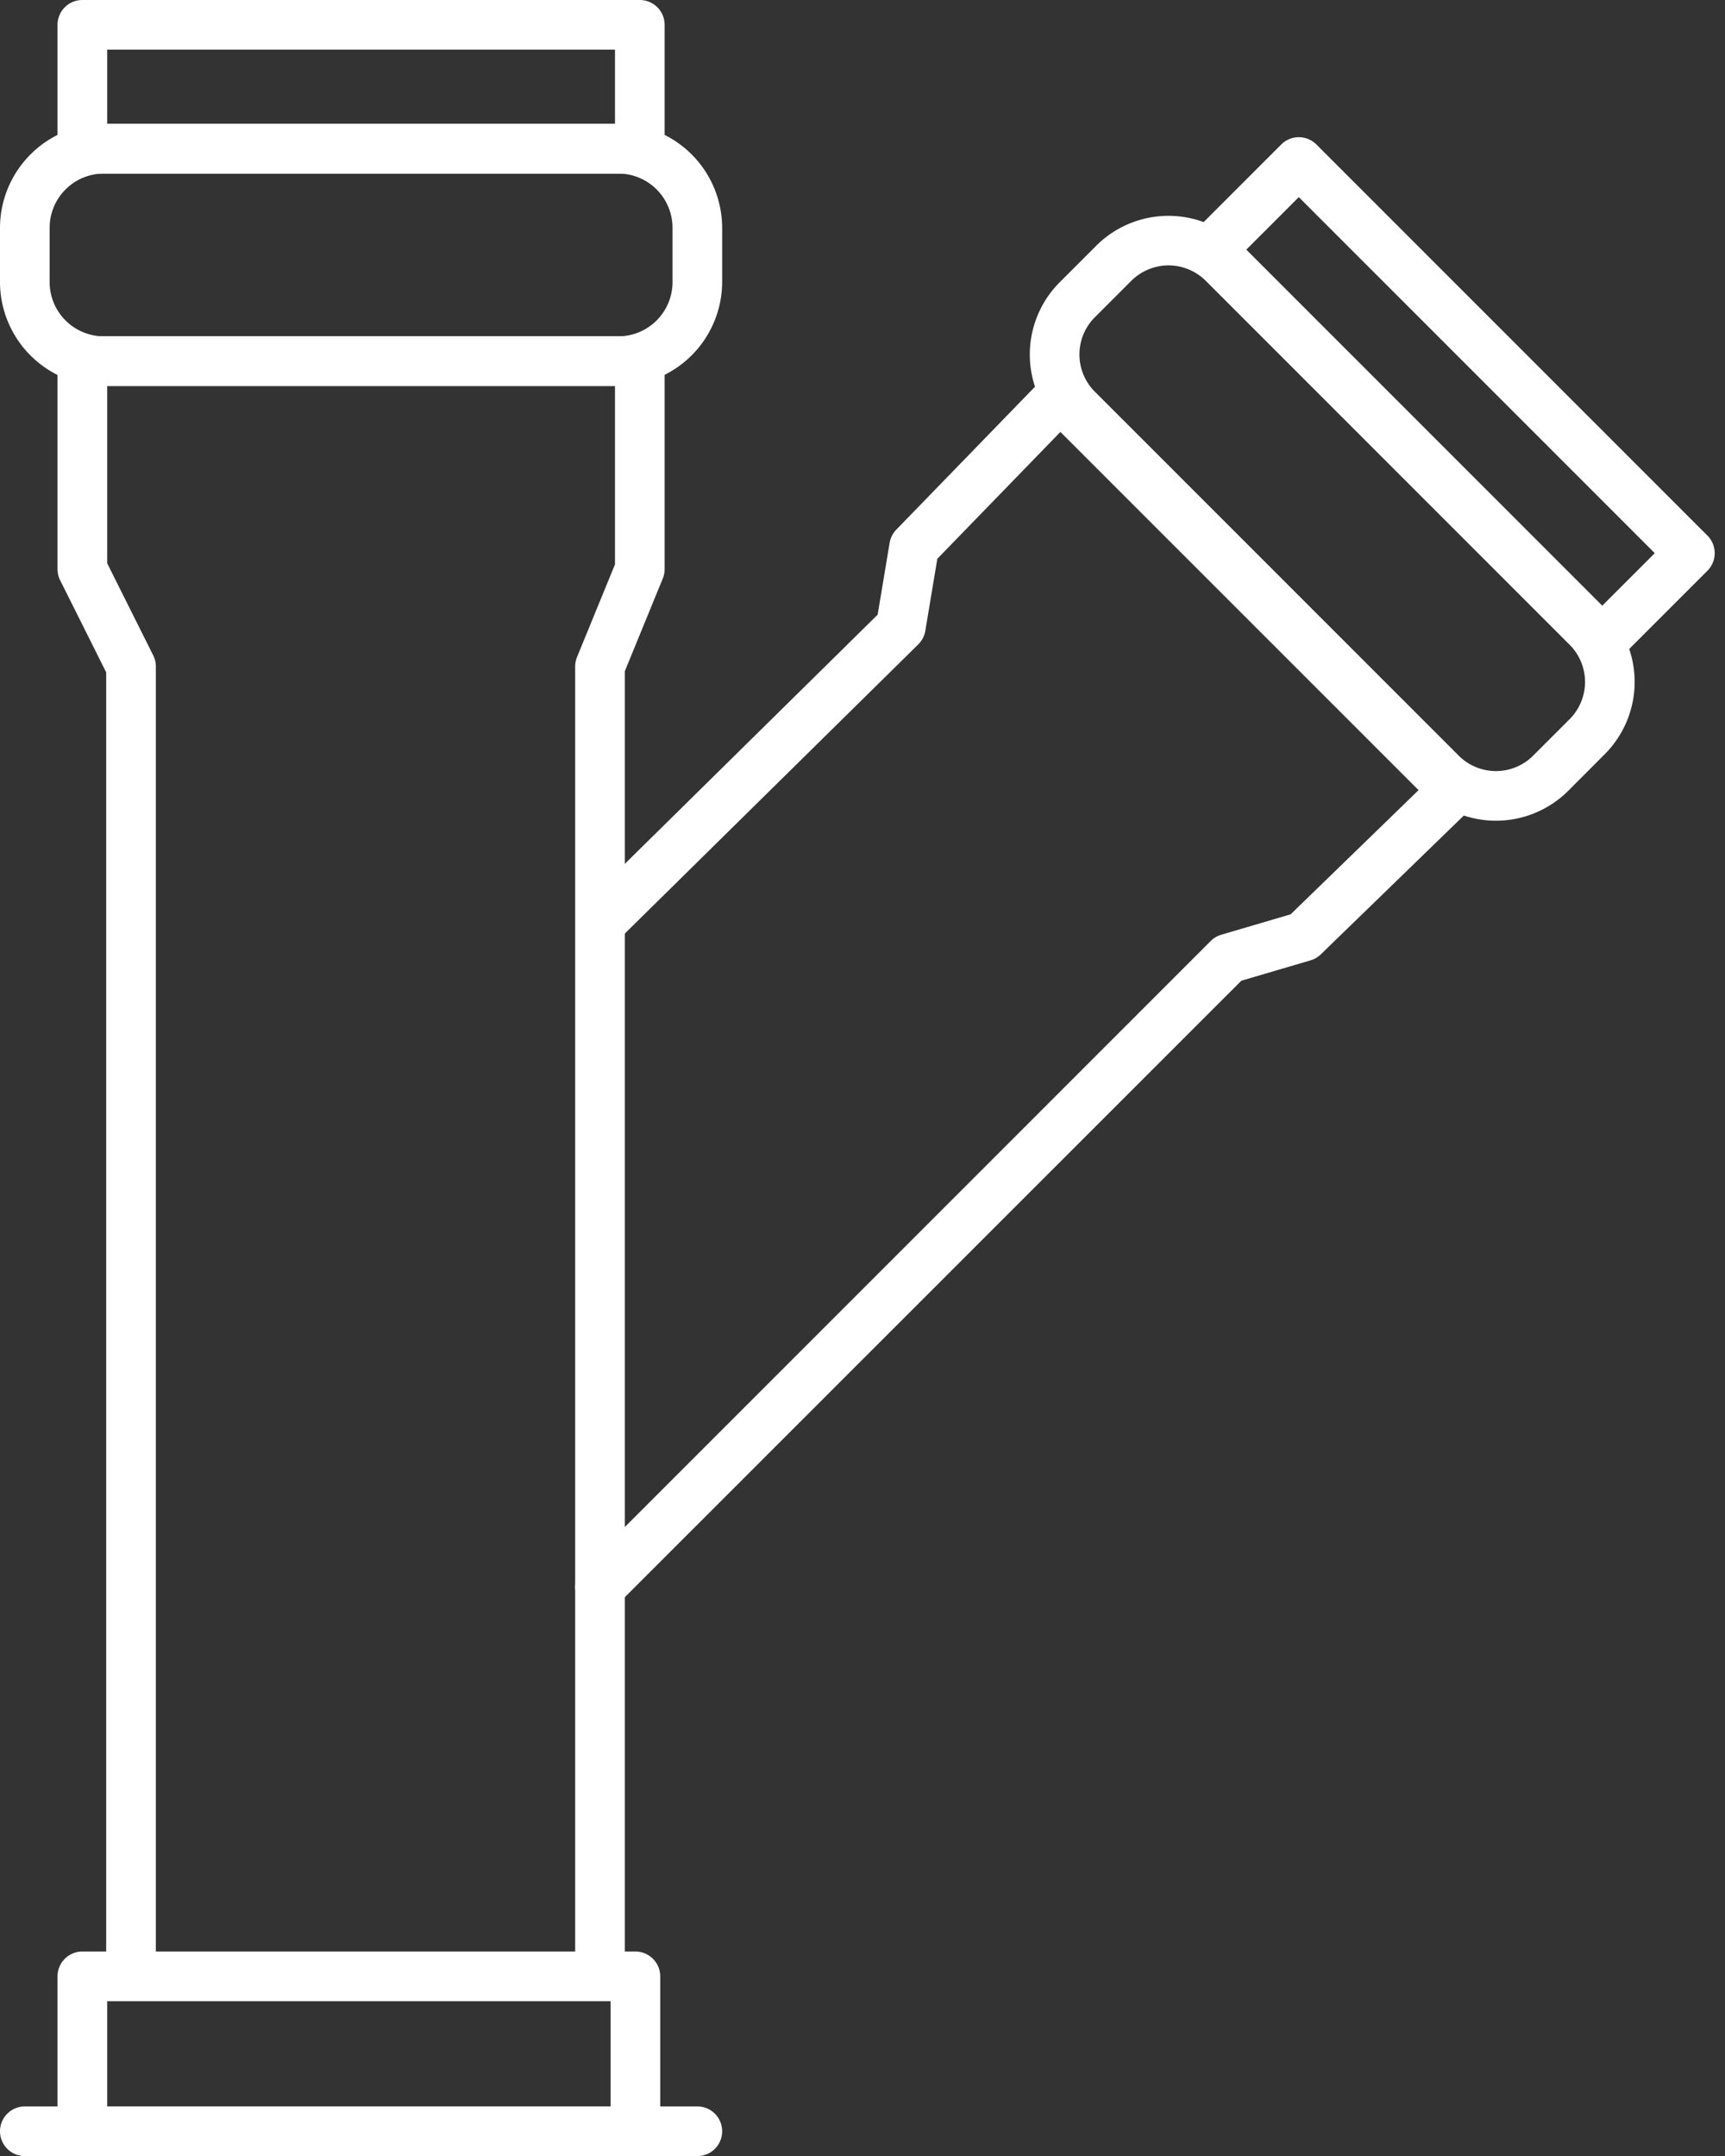 <svg xmlns="http://www.w3.org/2000/svg" width="52.116" height="65.127" viewBox="0 0 52.116 65.127"><rect x="0" y="0" width="52.116" height="65.127" fill="#333333" stroke="none"/><g transform="translate(-5.45 -0.25)"><path d="M19.2,46.107a.75.75,0,0,1-.53-1.28L37.651,25.846a.75.75,0,0,1,.319-.189l2.095-.616,3.866-3.752L33.11,10.469,29.392,14.3l-.363,2.175a.75.75,0,0,1-.213.411l-9.09,8.956a.75.75,0,0,1-1.053-1.068l8.916-8.785.361-2.166a.75.75,0,0,1,.2-.4l4.411-4.545a.75.75,0,0,1,1.069-.008l11.9,11.9a.75.75,0,0,1-.008,1.069l-4.545,4.411a.75.75,0,0,1-.311.181l-2.089.614L19.73,45.887A.748.748,0,0,1,19.2,46.107Z" transform="translate(4.377 2.828)" fill="#fff"/><path d="M23.139,57.6a.75.75,0,0,1-.75-.75V17.823a.75.75,0,0,1,.056-.284l1.147-2.8V9.35H8.25v5.355l1.391,2.782a.75.75,0,0,1,.079.335V56.855a.75.75,0,0,1-1.5,0V18L6.829,15.218a.75.75,0,0,1-.079-.335V8.6a.75.75,0,0,1,.75-.75H24.342a.75.75,0,0,1,.75.75v6.282a.75.75,0,0,1-.056.284l-1.147,2.8V56.855A.75.75,0,0,1,23.139,57.6Z" transform="translate(0.438 2.559)" fill="#fff"/><path d="M24.342,5.493a.75.75,0,0,1-.75-.75V1.75H8.25V4.743a.75.75,0,0,1-1.5,0V1A.75.75,0,0,1,7.5.25H24.342a.75.75,0,0,1,.75.75V4.743A.75.75,0,0,1,24.342,5.493Z" transform="translate(0.438 0)" fill="#fff"/><path d="M16.842.75H0A.75.75,0,0,1-.75,0,.75.75,0,0,1,0-.75H16.842a.75.75,0,0,1,.75.75A.75.75,0,0,1,16.842.75Z" transform="translate(7.938 4.743)" fill="#fff"/><path d="M24.112,10.966H8.606A3.146,3.146,0,0,1,5.45,7.81v-1.6A3.146,3.146,0,0,1,8.606,3.05H24.112a3.146,3.146,0,0,1,3.156,3.156v1.6a3.146,3.146,0,0,1-3.156,3.156ZM8.606,4.55A1.638,1.638,0,0,0,6.95,6.206v1.6A1.638,1.638,0,0,0,8.606,9.466H24.112A1.638,1.638,0,0,0,25.768,7.81v-1.6A1.638,1.638,0,0,0,24.112,4.55Z" transform="translate(0 0.943)" fill="#fff"/><path d="M0-.75H16.709a.75.75,0,0,1,.75.75V3.743a.75.75,0,0,1-.75.75H0a.75.75,0,0,1-.75-.75V0A.75.75,0,0,1,0-.75ZM15.959.75H.75V2.993H15.959Z" transform="translate(44.69 5.144) rotate(45)" fill="#fff"/><path d="M42.808,23.4a3.1,3.1,0,0,1-2.2-.921L29.646,11.518a3.09,3.09,0,0,1,0-4.4l1.069-1.069a3.09,3.09,0,0,1,4.4,0L46.079,17.007a3.09,3.09,0,0,1,0,4.4L45.01,22.479A3.1,3.1,0,0,1,42.808,23.4ZM32.917,6.625a1.608,1.608,0,0,0-1.141.482L30.707,8.176a1.59,1.59,0,0,0,0,2.281L41.668,21.418a1.59,1.59,0,0,0,2.281,0l1.069-1.069a1.59,1.59,0,0,0,0-2.281L34.058,7.107A1.608,1.608,0,0,0,32.917,6.625Z" transform="translate(7.837 1.641)" fill="#fff"/><path d="M0-.75H16.709a.75.75,0,0,1,.75.75V4.678a.75.75,0,0,1-.75.75H0a.75.75,0,0,1-.75-.75V0A.75.75,0,0,1,0-.75ZM15.959.75H.75V3.928H15.959Z" transform="translate(7.938 59.948)" fill="#fff"/><path d="M1.738.75H0A.75.75,0,0,1-.75,0,.75.75,0,0,1,0-.75H1.738a.75.75,0,0,1,.75.75A.75.75,0,0,1,1.738.75Z" transform="translate(24.78 64.627)" fill="#fff"/><path d="M1.738.75H0A.75.75,0,0,1-.75,0,.75.75,0,0,1,0-.75H1.738a.75.75,0,0,1,.75.75A.75.75,0,0,1,1.738.75Z" transform="translate(6.2 64.627)" fill="#fff"/></g></svg>